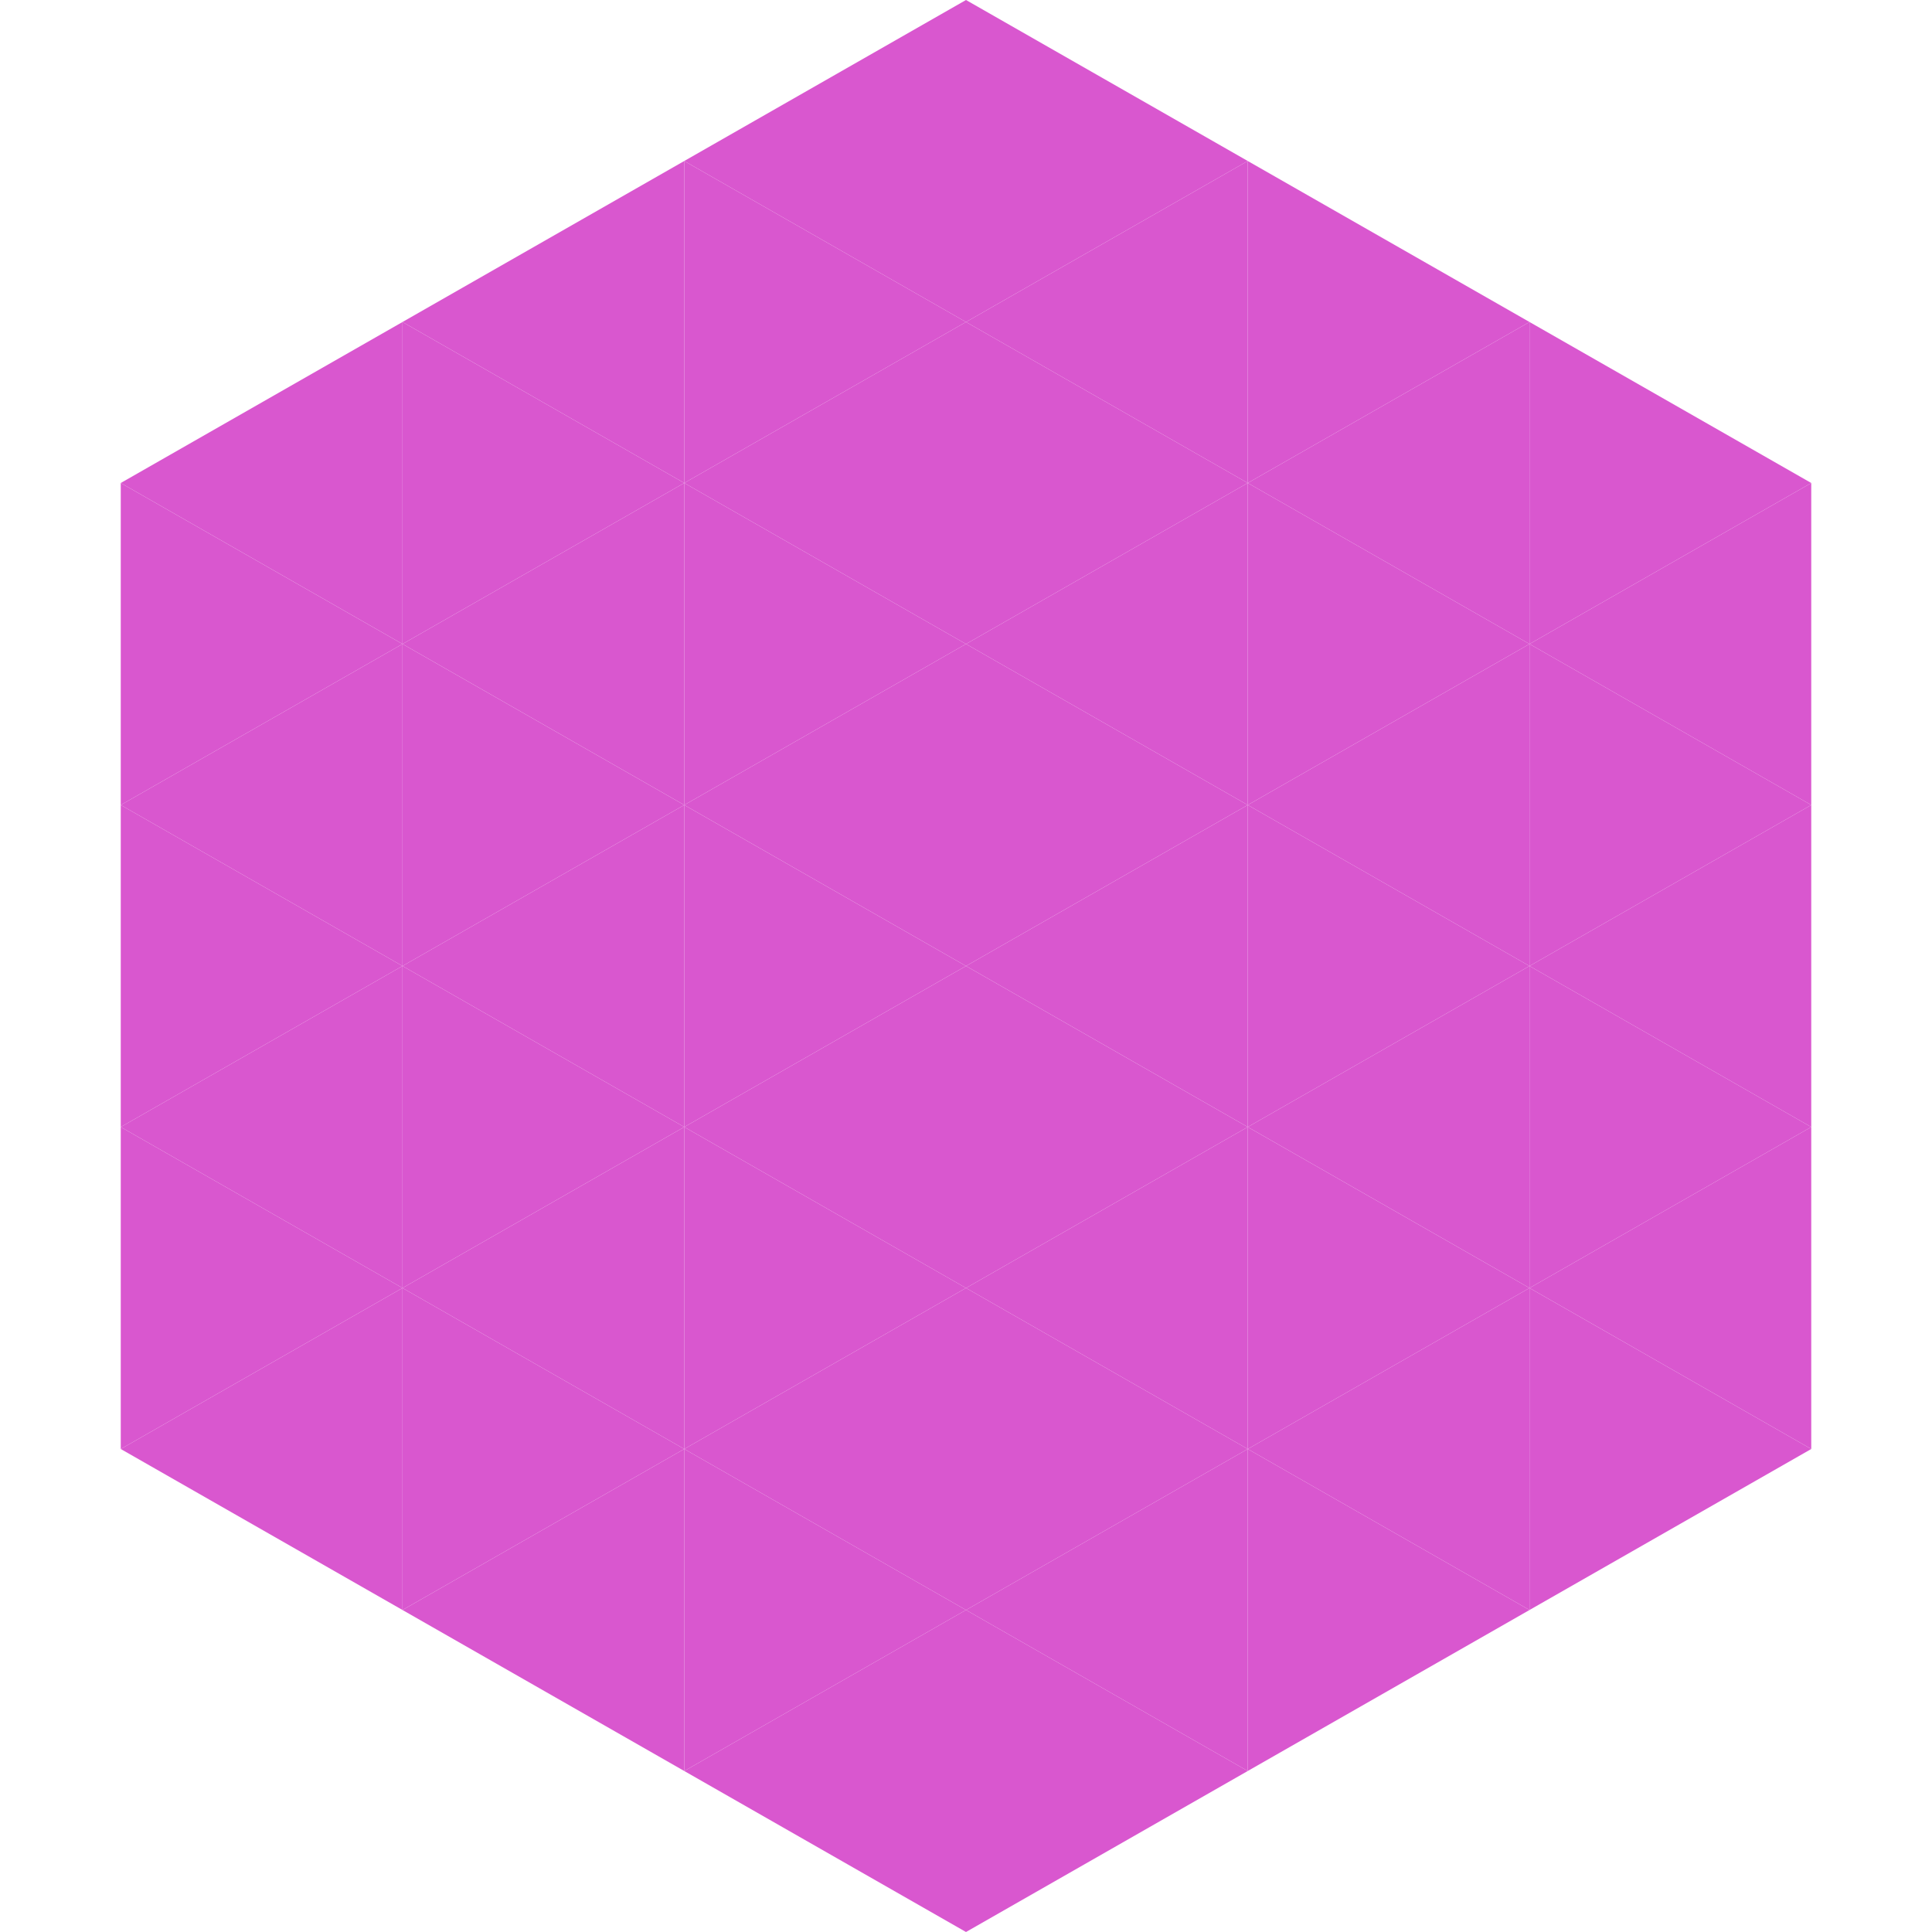 <?xml version="1.0"?>
<!-- Generated by SVGo -->
<svg width="240" height="240"
     xmlns="http://www.w3.org/2000/svg"
     xmlns:xlink="http://www.w3.org/1999/xlink">
<polygon points="50,40 15,60 50,80" style="fill:rgb(217,87,207)" />
<polygon points="190,40 225,60 190,80" style="fill:rgb(217,87,207)" />
<polygon points="15,60 50,80 15,100" style="fill:rgb(217,87,207)" />
<polygon points="225,60 190,80 225,100" style="fill:rgb(217,87,207)" />
<polygon points="50,80 15,100 50,120" style="fill:rgb(217,87,207)" />
<polygon points="190,80 225,100 190,120" style="fill:rgb(217,87,207)" />
<polygon points="15,100 50,120 15,140" style="fill:rgb(217,87,207)" />
<polygon points="225,100 190,120 225,140" style="fill:rgb(217,87,207)" />
<polygon points="50,120 15,140 50,160" style="fill:rgb(217,87,207)" />
<polygon points="190,120 225,140 190,160" style="fill:rgb(217,87,207)" />
<polygon points="15,140 50,160 15,180" style="fill:rgb(217,87,207)" />
<polygon points="225,140 190,160 225,180" style="fill:rgb(217,87,207)" />
<polygon points="50,160 15,180 50,200" style="fill:rgb(217,87,207)" />
<polygon points="190,160 225,180 190,200" style="fill:rgb(217,87,207)" />
<polygon points="15,180 50,200 15,220" style="fill:rgb(255,255,255); fill-opacity:0" />
<polygon points="225,180 190,200 225,220" style="fill:rgb(255,255,255); fill-opacity:0" />
<polygon points="50,0 85,20 50,40" style="fill:rgb(255,255,255); fill-opacity:0" />
<polygon points="190,0 155,20 190,40" style="fill:rgb(255,255,255); fill-opacity:0" />
<polygon points="85,20 50,40 85,60" style="fill:rgb(217,87,207)" />
<polygon points="155,20 190,40 155,60" style="fill:rgb(217,87,207)" />
<polygon points="50,40 85,60 50,80" style="fill:rgb(217,87,207)" />
<polygon points="190,40 155,60 190,80" style="fill:rgb(217,87,207)" />
<polygon points="85,60 50,80 85,100" style="fill:rgb(217,87,207)" />
<polygon points="155,60 190,80 155,100" style="fill:rgb(217,87,207)" />
<polygon points="50,80 85,100 50,120" style="fill:rgb(217,87,207)" />
<polygon points="190,80 155,100 190,120" style="fill:rgb(217,87,207)" />
<polygon points="85,100 50,120 85,140" style="fill:rgb(217,87,207)" />
<polygon points="155,100 190,120 155,140" style="fill:rgb(217,87,207)" />
<polygon points="50,120 85,140 50,160" style="fill:rgb(217,87,207)" />
<polygon points="190,120 155,140 190,160" style="fill:rgb(217,87,207)" />
<polygon points="85,140 50,160 85,180" style="fill:rgb(217,87,207)" />
<polygon points="155,140 190,160 155,180" style="fill:rgb(217,87,207)" />
<polygon points="50,160 85,180 50,200" style="fill:rgb(217,87,207)" />
<polygon points="190,160 155,180 190,200" style="fill:rgb(217,87,207)" />
<polygon points="85,180 50,200 85,220" style="fill:rgb(217,87,207)" />
<polygon points="155,180 190,200 155,220" style="fill:rgb(217,87,207)" />
<polygon points="120,0 85,20 120,40" style="fill:rgb(217,87,207)" />
<polygon points="120,0 155,20 120,40" style="fill:rgb(217,87,207)" />
<polygon points="85,20 120,40 85,60" style="fill:rgb(217,87,207)" />
<polygon points="155,20 120,40 155,60" style="fill:rgb(217,87,207)" />
<polygon points="120,40 85,60 120,80" style="fill:rgb(217,87,207)" />
<polygon points="120,40 155,60 120,80" style="fill:rgb(217,87,207)" />
<polygon points="85,60 120,80 85,100" style="fill:rgb(217,87,207)" />
<polygon points="155,60 120,80 155,100" style="fill:rgb(217,87,207)" />
<polygon points="120,80 85,100 120,120" style="fill:rgb(217,87,207)" />
<polygon points="120,80 155,100 120,120" style="fill:rgb(217,87,207)" />
<polygon points="85,100 120,120 85,140" style="fill:rgb(217,87,207)" />
<polygon points="155,100 120,120 155,140" style="fill:rgb(217,87,207)" />
<polygon points="120,120 85,140 120,160" style="fill:rgb(217,87,207)" />
<polygon points="120,120 155,140 120,160" style="fill:rgb(217,87,207)" />
<polygon points="85,140 120,160 85,180" style="fill:rgb(217,87,207)" />
<polygon points="155,140 120,160 155,180" style="fill:rgb(217,87,207)" />
<polygon points="120,160 85,180 120,200" style="fill:rgb(217,87,207)" />
<polygon points="120,160 155,180 120,200" style="fill:rgb(217,87,207)" />
<polygon points="85,180 120,200 85,220" style="fill:rgb(217,87,207)" />
<polygon points="155,180 120,200 155,220" style="fill:rgb(217,87,207)" />
<polygon points="120,200 85,220 120,240" style="fill:rgb(217,87,207)" />
<polygon points="120,200 155,220 120,240" style="fill:rgb(217,87,207)" />
<polygon points="85,220 120,240 85,260" style="fill:rgb(255,255,255); fill-opacity:0" />
<polygon points="155,220 120,240 155,260" style="fill:rgb(255,255,255); fill-opacity:0" />
</svg>
